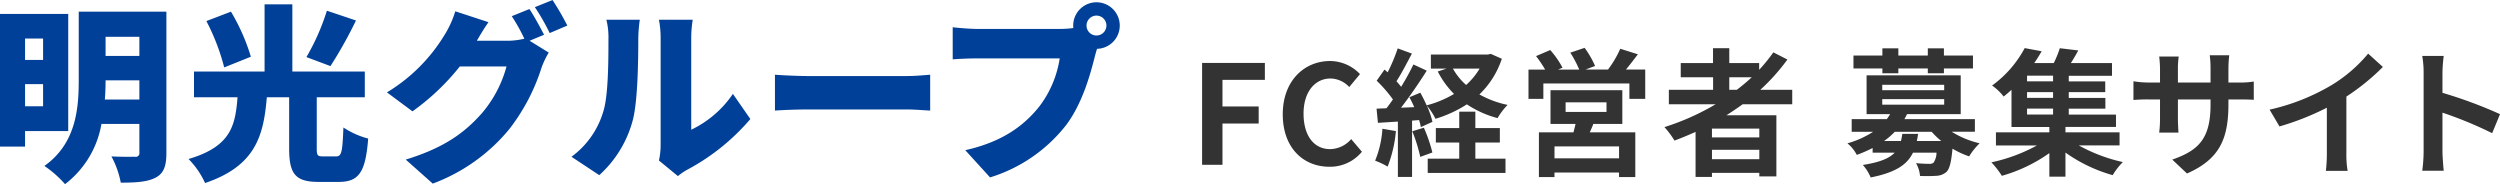<svg xmlns="http://www.w3.org/2000/svg" width="399.563" height="29.438"><path data-name="FC経営者 募集サイト" d="M192.125 26.344h3.257v-6.6h5.787v-2.729h-5.787v-4.247h6.777v-2.706h-10.034v16.282zm20.351.308a6.589 6.589 0 005.193-2.4l-1.716-2.024a4.529 4.529 0 01-3.367 1.606c-2.574 0-4.246-2.134-4.246-5.677 0-3.5 1.848-5.611 4.312-5.611a4.2 4.2 0 012.993 1.364l1.716-2.068a6.641 6.641 0 00-4.775-2.09c-4.114 0-7.569 3.147-7.569 8.515.002 5.437 3.347 8.385 7.461 8.385zm8.469-6.073a16 16 0 01-1.166 5.1 12.932 12.932 0 012 .946 20.346 20.346 0 001.32-5.677zm4.775.4a26.041 26.041 0 011.276 4.093l1.936-.7a24.264 24.264 0 00-1.364-3.961zm10.077 1.8h3.917v-2.31h-3.917v-2.618h-2.572v2.618h-3.741v2.31h3.741v2.575h-5.039v2.29h12.432v-2.29h-4.819V22.78zm.682-11.816a11.129 11.129 0 01-2.156 2.618 9.968 9.968 0 01-2.112-2.618h4.268zm1.783-2.354l-.462.11h-9.11v2.245h2.509l-1.409.462a14.292 14.292 0 002.6 3.587 16.87 16.87 0 01-4.379 1.826 21.7 21.7 0 00-1.012-2.024l-1.738.726c.264.484.528 1.034.77 1.584l-2.112.088c1.386-1.782 2.9-4 4.114-5.919l-2.134-.99a39.915 39.915 0 01-1.958 3.565c-.22-.264-.463-.572-.749-.88.793-1.232 1.673-2.926 2.465-4.423l-2.267-.836a27.9 27.9 0 01-1.606 3.829c-.176-.154-.352-.308-.506-.44l-1.253 1.781a21.591 21.591 0 012.6 2.992c-.352.506-.7.99-1.034 1.408l-1.584.066.22 2.266 3.19-.2v8.845h2.267v-9l1.122-.088a10.549 10.549 0 01.286 1.122l1.848-.836a13.139 13.139 0 00-.9-2.6 10.26 10.26 0 011.386 2.112 19.715 19.715 0 005.017-2.31 16.121 16.121 0 004.907 2.2 10.51 10.51 0 011.606-2.112 15.715 15.715 0 01-4.511-1.672 13.958 13.958 0 003.587-5.7zm20.5 16.7h-10.314v-1.913h10.319v1.914zm-8.537-8.955h6.535v1.54h-6.535v-1.54zm9.065 3.455v-5.391h-11.48v5.391h4c-.088.44-.22.9-.33 1.342h-5.523v7.151h2.487v-.726h10.319v.726h2.6v-7.151h-7.283c.2-.418.4-.858.572-1.342h4.642zm.572-8.691c.617-.726 1.277-1.606 1.915-2.442l-2.817-.88a17.081 17.081 0 01-1.958 3.322h-3.609l1.541-.572a14.762 14.762 0 00-1.673-2.9l-2.288.77a17.964 17.964 0 011.43 2.706h-3.378l.7-.308a14.2 14.2 0 00-1.958-2.816l-2.267.968a19.62 19.62 0 011.453 2.156h-2.663v4.682h2.377v-2.46h13.751v2.46h2.531v-4.686h-3.081zm16.521 1.232h3.587a30.046 30.046 0 01-2.376 2h-1.211v-2zm4.8 9.615h-7.569v-1.408h7.569v1.408zm-7.567 3.479v-1.5h7.569v1.5h-7.569zm12.828-8.779v-2.31h-5.105a32.191 32.191 0 004.335-4.841l-2.249-1.147a26.8 26.8 0 01-2.266 2.794v-1.077h-4.775V7.707h-2.6v2.377h-5.159v2.266h5.171v2h-7.071v2.31h7.481a39.164 39.164 0 01-8.185 3.653 14.423 14.423 0 011.606 2.156c1.122-.418 2.267-.9 3.367-1.386v7.2h2.618v-.66h7.569v.572h2.729v-9.772h-7.985c.9-.572 1.739-1.144 2.6-1.76h7.921zm14.408-4.951h2.552v-.77h4.709v.77h2.574v-.77h4.643v-2.07h-4.643V7.729h-2.574v1.145h-4.709V7.729h-2.552v1.145h-4.621v2.07h4.621v.77zm3.19 9.681c-.066.418-.132.792-.22 1.144h-2.706a11.364 11.364 0 001.716-1.474h5.9a12.265 12.265 0 001.54 1.474h-3.917a9.553 9.553 0 00.2-1.144h-2.508zm-3.212-5.551h9.9v.88h-9.9v-.88zm0-2.288h9.9v.858h-9.9v-.854zm14.808 7.5v-2.017h-11.266c.154-.264.286-.528.418-.792h8.581v-6.203h-15.046v6.2h3.763a8.242 8.242 0 01-.528.792h-5.615v2.024h3.432a14.958 14.958 0 01-4.114 1.848 5.833 5.833 0 011.5 1.848 22.426 22.426 0 002.53-1.1v.748h3.521c-.858.9-2.377 1.54-5.083 1.958a7.3 7.3 0 011.254 2c3.983-.792 5.831-2.046 6.755-3.961h3.763a2.924 2.924 0 01-.462 1.584.963.963 0 01-.7.2c-.374 0-1.233-.022-2.113-.11a4.842 4.842 0 01.638 2.046 24.8 24.8 0 002.641-.022 2.612 2.612 0 001.606-.638c.484-.506.748-1.562.946-3.7a13.842 13.842 0 002.663 1.232 10.266 10.266 0 011.672-2.09 14.8 14.8 0 01-4.467-1.848h3.719zm8.336-3.7h4.158v.946h-4.158v-.935zm4.158-4.357h-4.158v-.9h4.158v.9zm0 2.64h-4.158v-.913h4.158v.924zm10.628 7.605v-2.09h-8.648v-.861h8.076v-1.98h-7.547v-.946h5.852v-1.716h-5.852v-.925h5.83V13.01h-5.83v-.9h6.909v-2.026h-6.579c.4-.616.814-1.32 1.188-2.024l-2.949-.352a16.907 16.907 0 01-.968 2.376h-3.124a22.336 22.336 0 001.188-1.892l-2.706-.506a17.692 17.692 0 01-5.215 5.985 8.224 8.224 0 011.848 1.76c.44-.352.858-.7 1.254-1.078v5.941h6.051v.858h-8.537v2.092h6.557a26.641 26.641 0 01-7.283 2.7 14.164 14.164 0 011.672 2.156 24.641 24.641 0 007.591-3.631v3.763h2.574v-3.846a24.363 24.363 0 007.548 3.608 10.5 10.5 0 011.628-2.09 25.922 25.922 0 01-7.041-2.662h6.513zm17.4-10.055v-2.31a18.92 18.92 0 01.132-2.046h-3.124a14.521 14.521 0 01.132 2.046v2.31h-5.215V11.03a13.558 13.558 0 01.132-2h-3.124a17.877 17.877 0 01.132 1.98v2.178h-1.87a14.546 14.546 0 01-2.376-.2v2.992a27.177 27.177 0 012.376-.088h1.87v2.992a17.8 17.8 0 01-.132 2.31h3.08c-.022-.44-.088-1.342-.088-2.31v-2.991h5.215v.836c0 5.391-1.871 7.305-6.117 8.779l2.354 2.222c5.3-2.332 6.623-5.655 6.623-11.112v-.725h1.628c1.167 0 1.937.022 2.421.066v-2.927a13.042 13.042 0 01-2.421.154h-1.628zm18.854 2.244a35.953 35.953 0 005.831-4.731l-2.354-2.134a23.244 23.244 0 01-5.743 4.973 33.809 33.809 0 01-10.012 3.982l1.584 2.684a43.035 43.035 0 007.57-2.992v7.217a24.643 24.643 0 01-.154 2.882h3.476a15.128 15.128 0 01-.2-2.882v-9zm24.554 2.811a71.883 71.883 0 00-9.2-3.41v-3.232a23.931 23.931 0 01.2-2.662h-3.433a15.348 15.348 0 01.22 2.662v12.63a23.547 23.547 0 01-.22 3.058h3.433c-.088-.88-.2-2.42-.2-3.058v-6.227a63.546 63.546 0 017.943 3.279z" fill-rule="evenodd" fill="#333"/><path data-name="明光グループ" d="M6.885 6.155v3.42h-2.88v-3.42h2.88zm-2.88 10.829v-3.54h2.88v3.54h-2.88zm6.9 3.96V2.225H-.015v21.209h4.02v-2.49h6.9zm5.85-5.04c.09-1.08.12-2.1.12-3.06h5.4v3.06h-5.52zm5.52-10.02v3.06h-5.4v-3.06h5.4zm4.32-4.02H12.584v10.95c0 4.53-.42 10.11-5.49 13.709a17 17 0 013.3 2.91 15.366 15.366 0 005.82-9.63h6.06v4.56a.586.586 0 01-.72.69c-.51 0-2.31.03-3.75-.06a14.368 14.368 0 011.5 4.2c2.49 0 4.26-.12 5.58-.81 1.29-.69 1.71-1.83 1.71-3.96V1.865zm25.65-.15a36.034 36.034 0 01-3.27 7.41l3.84 1.44a69.136 69.136 0 004.08-7.29zm-12.15 7.351a32.1 32.1 0 00-3.18-7.2l-3.93 1.5a34.68 34.68 0 012.85 7.41zm11.519 15.929c-.87 0-.99-.15-.99-1.29v-8.16h7.68v-4.11H46.725V.695h-4.44v10.74h-11.28v4.109h6.96c-.36 4.5-1.02 7.86-7.83 9.87a13.3 13.3 0 012.64 3.84c8.07-2.73 9.36-7.56 9.87-13.709h3.57v8.19c0 3.99.93 5.34 4.71 5.34h3.18c3.24 0 4.32-1.5 4.74-6.93a13.118 13.118 0 01-3.96-1.77c-.15 3.99-.3 4.62-1.17 4.62h-2.1zm35.34-19.439c-.54-1.05-1.59-3-2.34-4.11l-2.82 1.14a29.457 29.457 0 012.01 3.6 11.6 11.6 0 01-2.76.33h-4.83c.45-.78 1.17-2.01 1.86-2.97l-5.309-1.74a15.646 15.646 0 01-1.59 3.57 27.215 27.215 0 01-9.33 9.39l4.08 3.03a37.194 37.194 0 007.56-7.17h7.469a19.217 19.217 0 01-3.96 7.5c-2.549 2.85-5.669 5.4-12.149 7.38l4.32 3.839a28.84 28.84 0 0012.179-8.64 31.445 31.445 0 005.19-9.84 13.421 13.421 0 011.17-2.46l-3.06-1.89zm-1.47-4.41a33.463 33.463 0 012.37 4.14l2.82-1.2a42.8 42.8 0 00-2.37-4.08zm10.291 26.849a18.039 18.039 0 005.37-8.82c.78-3.03.87-9.3.87-12.989a23.713 23.713 0 01.24-3.03h-5.34a11.637 11.637 0 01.33 3.09c0 3.75-.03 9.27-.87 11.73a13.781 13.781 0 01-5.039 7.08zm12.57.15a9.734 9.734 0 011.44-.99 34.628 34.628 0 0010.14-8.13l-2.789-4.02a16.8 16.8 0 01-6.66 5.73V5.975a18.223 18.223 0 01.24-2.82h-5.4a15.7 15.7 0 01.27 2.79v17.219a11.473 11.473 0 01-.27 2.49zm15.511-10.47c1.23-.09 3.48-.18 5.19-.18h15.929c1.23 0 2.91.15 3.69.18v-5.73c-.87.06-2.34.21-3.69.21h-15.929c-1.47 0-3.99-.12-5.19-.21v5.73zm51.389-12a1.59 1.59 0 111.59-1.59 1.6 1.6 0 01-1.59 1.591zm-19.079-1.05c-.99 0-2.97-.15-3.9-.27v5.13c.78-.06 2.43-.15 3.9-.15h13.2a16.85 16.85 0 01-3.3 7.74c-2.37 2.94-5.76 5.58-11.79 6.93l3.96 4.35a24.594 24.594 0 0012.209-8.43c2.58-3.48 3.81-8.04 4.53-10.86.09-.36.21-.81.36-1.26a3.72 3.72 0 10-3.81-3.72 1.711 1.711 0 00.03.39 15.636 15.636 0 01-2.16.15h-13.229z" fill="#014099" fill-rule="evenodd"/></svg>